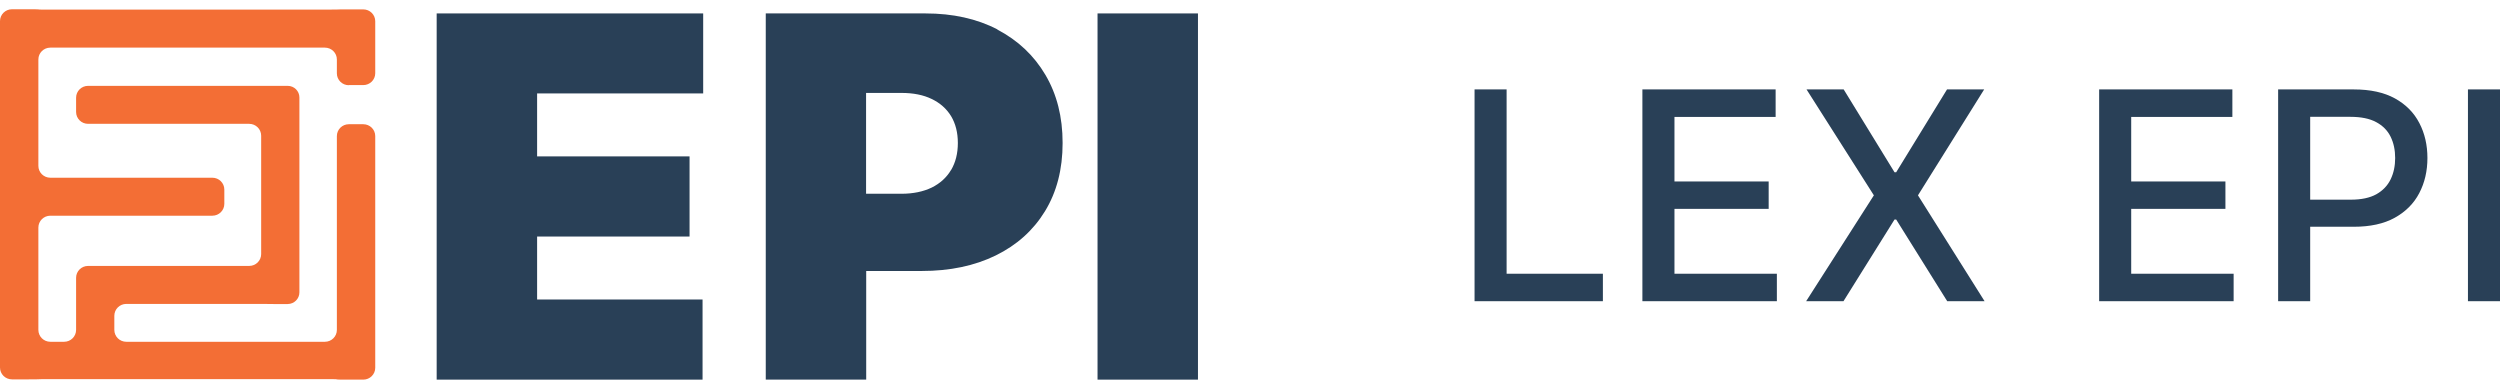 <svg width="135" height="21" viewBox="0 0 135 21" fill="none" xmlns="http://www.w3.org/2000/svg">
<path d="M23.58 20.5H37.938V16.173H29.004V12.773H37.236V8.445H29.004V5.045H37.972V0.725H23.58V20.5Z" fill="#294057"/>
<path d="M53.864 1.59C52.749 1.011 51.455 0.725 49.975 0.725H41.351V20.5H46.775V14.633H49.776C51.297 14.633 52.625 14.354 53.768 13.795C54.91 13.236 55.798 12.439 56.431 11.403C57.064 10.367 57.381 9.141 57.381 7.723C57.381 6.306 57.071 5.093 56.452 4.043C55.833 2.994 54.972 2.183 53.857 1.597M51.359 9.175C51.118 9.584 50.767 9.904 50.312 10.129C49.858 10.347 49.315 10.463 48.681 10.463H46.768V5.018H48.681C49.321 5.018 49.865 5.127 50.312 5.345C50.767 5.563 51.111 5.87 51.359 6.272C51.6 6.674 51.724 7.158 51.724 7.723C51.724 8.289 51.6 8.773 51.359 9.181" fill="#294057"/>
<path d="M64.69 0.725H59.267V20.5H64.69V0.725Z" fill="#294057"/>
<path d="M18.838 4.595H19.616C19.974 4.595 20.263 4.309 20.263 3.955V1.147C20.263 0.793 19.974 0.507 19.616 0.507H18.838C18.48 0.507 18.191 0.507 18.191 0.514C18.191 0.514 17.902 0.52 17.544 0.52H2.719C2.361 0.52 2.072 0.52 2.072 0.507C2.072 0.5 1.783 0.5 1.425 0.5H0.647C0.289 0.5 0 0.786 0 1.141V19.846C0 20.2 0.289 20.486 0.647 20.486H1.425C1.783 20.486 2.072 20.486 2.072 20.48C2.072 20.473 2.361 20.473 2.719 20.473H17.544C17.902 20.473 18.191 20.473 18.191 20.486C18.191 20.5 18.48 20.5 18.838 20.5H19.616C19.974 20.5 20.263 20.214 20.263 19.86V7.348C20.263 6.994 19.974 6.708 19.616 6.708H18.838C18.48 6.708 18.191 6.994 18.191 7.348V17.815C18.191 18.169 17.902 18.456 17.544 18.456H6.821C6.463 18.456 6.174 18.169 6.174 17.815V17.052C6.174 16.698 6.463 16.411 6.821 16.411H14.048C14.103 16.411 14.137 16.411 14.137 16.411C14.137 16.411 14.419 16.418 14.77 16.418H15.534C15.885 16.418 16.168 16.132 16.168 15.791V13.031C16.168 13.031 16.168 13.025 16.168 13.018V5.263C16.168 4.916 15.885 4.636 15.534 4.636H14.77C14.55 4.636 14.357 4.636 14.24 4.636H4.756C4.398 4.636 4.109 4.922 4.109 5.277V6.047C4.109 6.401 4.398 6.687 4.756 6.687H13.456C13.814 6.687 14.103 6.974 14.103 7.328V13.72C14.103 14.074 13.814 14.36 13.456 14.36H4.756C4.398 14.36 4.109 14.646 4.109 15.001V17.815C4.109 18.169 3.82 18.456 3.462 18.456H2.719C2.361 18.456 2.072 18.169 2.072 17.815V12.289C2.072 11.934 2.361 11.648 2.719 11.648H11.467C11.825 11.648 12.114 11.362 12.114 11.008V10.238C12.114 9.883 11.825 9.597 11.467 9.597H2.719C2.361 9.597 2.072 9.311 2.072 8.957V3.212C2.072 2.858 2.361 2.572 2.719 2.572H17.544C17.902 2.572 18.191 2.858 18.191 3.212V3.962C18.191 4.316 18.48 4.602 18.838 4.602" fill="#F36E35"/>
<path d="M79.626 16.266V4.829H81.357V14.781H86.556V16.266H79.626ZM88.689 16.266V4.829H95.884V6.315H90.421V9.799H95.508V11.279H90.421V14.781H95.951V16.266H88.689ZM99.559 4.829L102.304 9.302H102.394L105.139 4.829H107.145L103.57 10.548L107.168 16.266H105.15L102.394 11.854H102.304L99.547 16.266H97.531L101.189 10.548L97.553 4.829H99.559ZM113.354 16.266V4.829H120.548V6.315H115.085V9.799H120.173V11.279H115.085V14.781H120.616V16.266H113.354ZM123.019 16.266V4.829H127.109C128.001 4.829 128.741 4.991 129.328 5.315C129.914 5.639 130.353 6.082 130.644 6.644C130.936 7.202 131.081 7.832 131.081 8.532C131.081 9.235 130.934 9.868 130.639 10.43C130.348 10.989 129.906 11.432 129.316 11.759C128.73 12.084 127.992 12.245 127.103 12.245H124.29V10.782H126.946C127.51 10.782 127.968 10.685 128.319 10.492C128.67 10.294 128.928 10.026 129.092 9.688C129.257 9.349 129.339 8.963 129.339 8.532C129.339 8.1 129.257 7.716 129.092 7.381C128.928 7.046 128.668 6.784 128.313 6.594C127.962 6.404 127.499 6.309 126.924 6.309H124.75V16.266H123.019ZM135 4.829V16.266H133.269V4.829H135Z" fill="#294057"/>
</svg>
